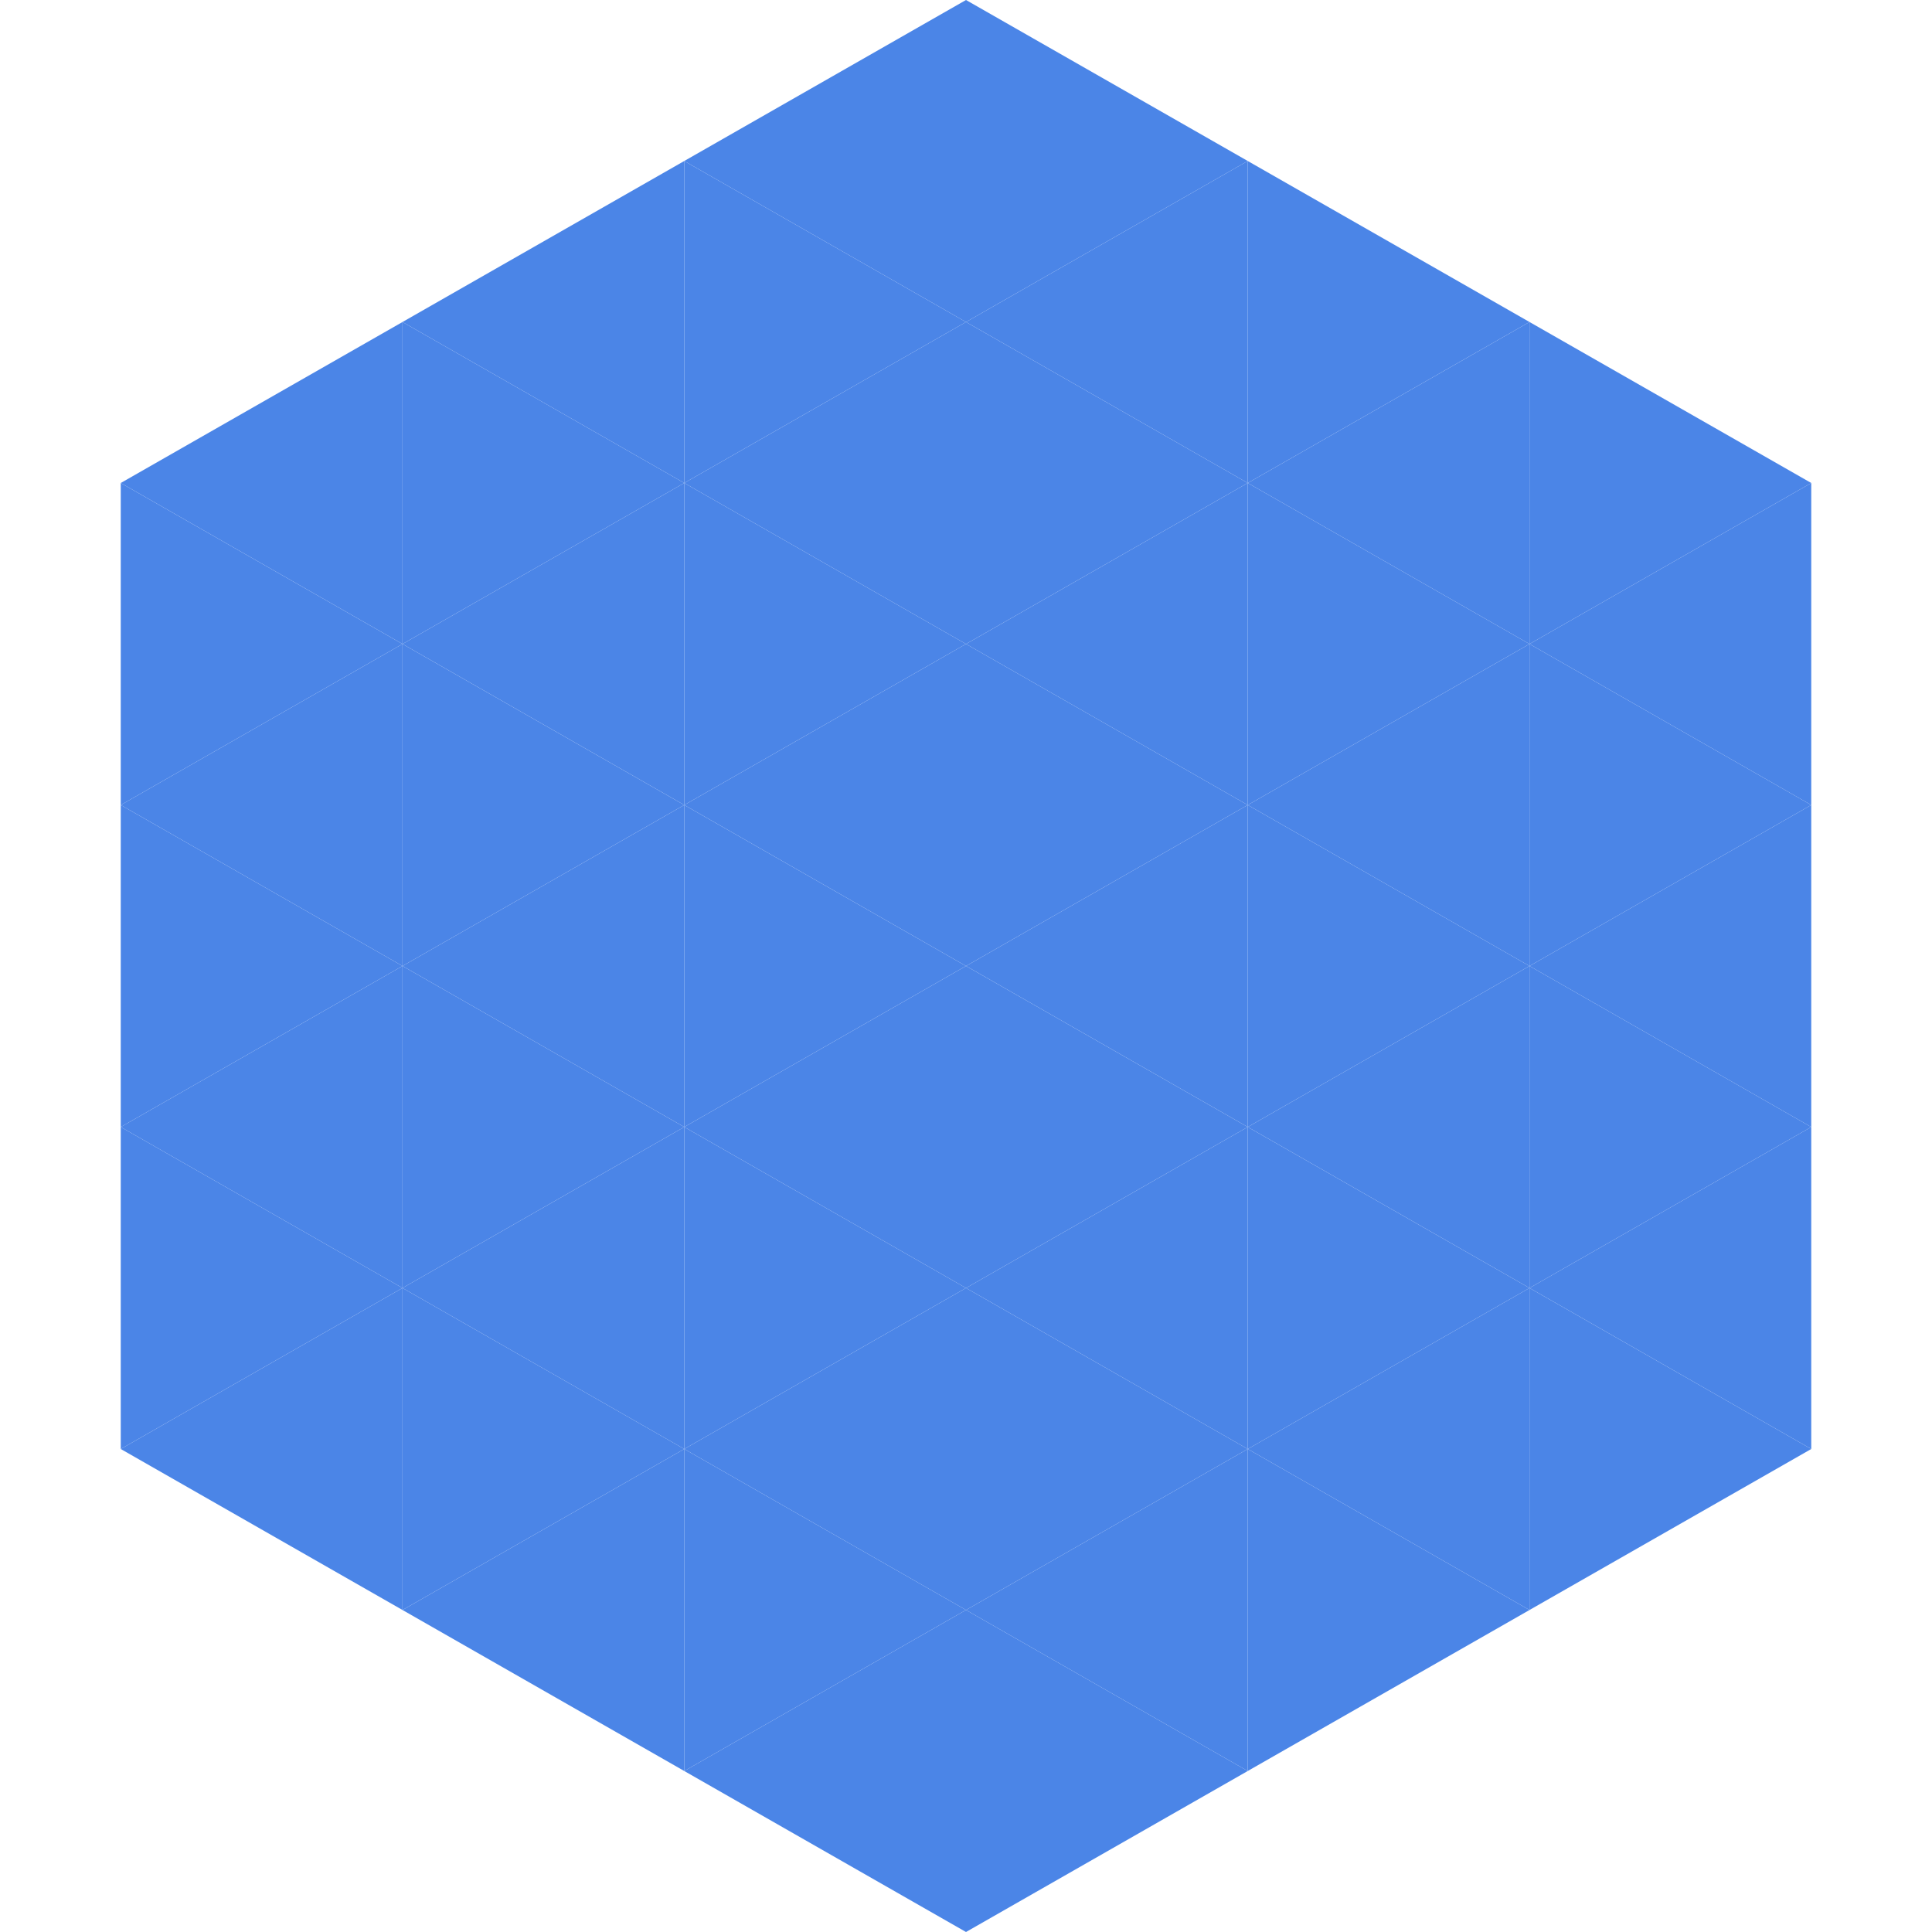 <?xml version="1.0"?>
<!-- Generated by SVGo -->
<svg width="240" height="240"
     xmlns="http://www.w3.org/2000/svg"
     xmlns:xlink="http://www.w3.org/1999/xlink">
<polygon points="50,40 15,60 50,80" style="fill:rgb(75,133,231)" />
<polygon points="190,40 225,60 190,80" style="fill:rgb(75,133,231)" />
<polygon points="15,60 50,80 15,100" style="fill:rgb(75,133,231)" />
<polygon points="225,60 190,80 225,100" style="fill:rgb(75,133,231)" />
<polygon points="50,80 15,100 50,120" style="fill:rgb(75,133,231)" />
<polygon points="190,80 225,100 190,120" style="fill:rgb(75,133,231)" />
<polygon points="15,100 50,120 15,140" style="fill:rgb(75,133,231)" />
<polygon points="225,100 190,120 225,140" style="fill:rgb(75,133,231)" />
<polygon points="50,120 15,140 50,160" style="fill:rgb(75,133,231)" />
<polygon points="190,120 225,140 190,160" style="fill:rgb(75,133,231)" />
<polygon points="15,140 50,160 15,180" style="fill:rgb(75,133,231)" />
<polygon points="225,140 190,160 225,180" style="fill:rgb(75,133,231)" />
<polygon points="50,160 15,180 50,200" style="fill:rgb(75,133,231)" />
<polygon points="190,160 225,180 190,200" style="fill:rgb(75,133,231)" />
<polygon points="15,180 50,200 15,220" style="fill:rgb(255,255,255); fill-opacity:0" />
<polygon points="225,180 190,200 225,220" style="fill:rgb(255,255,255); fill-opacity:0" />
<polygon points="50,0 85,20 50,40" style="fill:rgb(255,255,255); fill-opacity:0" />
<polygon points="190,0 155,20 190,40" style="fill:rgb(255,255,255); fill-opacity:0" />
<polygon points="85,20 50,40 85,60" style="fill:rgb(75,133,231)" />
<polygon points="155,20 190,40 155,60" style="fill:rgb(75,133,231)" />
<polygon points="50,40 85,60 50,80" style="fill:rgb(75,133,231)" />
<polygon points="190,40 155,60 190,80" style="fill:rgb(75,133,231)" />
<polygon points="85,60 50,80 85,100" style="fill:rgb(75,133,231)" />
<polygon points="155,60 190,80 155,100" style="fill:rgb(75,133,231)" />
<polygon points="50,80 85,100 50,120" style="fill:rgb(75,133,231)" />
<polygon points="190,80 155,100 190,120" style="fill:rgb(75,133,231)" />
<polygon points="85,100 50,120 85,140" style="fill:rgb(75,133,231)" />
<polygon points="155,100 190,120 155,140" style="fill:rgb(75,133,231)" />
<polygon points="50,120 85,140 50,160" style="fill:rgb(75,133,231)" />
<polygon points="190,120 155,140 190,160" style="fill:rgb(75,133,231)" />
<polygon points="85,140 50,160 85,180" style="fill:rgb(75,133,231)" />
<polygon points="155,140 190,160 155,180" style="fill:rgb(75,133,231)" />
<polygon points="50,160 85,180 50,200" style="fill:rgb(75,133,231)" />
<polygon points="190,160 155,180 190,200" style="fill:rgb(75,133,231)" />
<polygon points="85,180 50,200 85,220" style="fill:rgb(75,133,231)" />
<polygon points="155,180 190,200 155,220" style="fill:rgb(75,133,231)" />
<polygon points="120,0 85,20 120,40" style="fill:rgb(75,133,231)" />
<polygon points="120,0 155,20 120,40" style="fill:rgb(75,133,231)" />
<polygon points="85,20 120,40 85,60" style="fill:rgb(75,133,231)" />
<polygon points="155,20 120,40 155,60" style="fill:rgb(75,133,231)" />
<polygon points="120,40 85,60 120,80" style="fill:rgb(75,133,231)" />
<polygon points="120,40 155,60 120,80" style="fill:rgb(75,133,231)" />
<polygon points="85,60 120,80 85,100" style="fill:rgb(75,133,231)" />
<polygon points="155,60 120,80 155,100" style="fill:rgb(75,133,231)" />
<polygon points="120,80 85,100 120,120" style="fill:rgb(75,133,231)" />
<polygon points="120,80 155,100 120,120" style="fill:rgb(75,133,231)" />
<polygon points="85,100 120,120 85,140" style="fill:rgb(75,133,231)" />
<polygon points="155,100 120,120 155,140" style="fill:rgb(75,133,231)" />
<polygon points="120,120 85,140 120,160" style="fill:rgb(75,133,231)" />
<polygon points="120,120 155,140 120,160" style="fill:rgb(75,133,231)" />
<polygon points="85,140 120,160 85,180" style="fill:rgb(75,133,231)" />
<polygon points="155,140 120,160 155,180" style="fill:rgb(75,133,231)" />
<polygon points="120,160 85,180 120,200" style="fill:rgb(75,133,231)" />
<polygon points="120,160 155,180 120,200" style="fill:rgb(75,133,231)" />
<polygon points="85,180 120,200 85,220" style="fill:rgb(75,133,231)" />
<polygon points="155,180 120,200 155,220" style="fill:rgb(75,133,231)" />
<polygon points="120,200 85,220 120,240" style="fill:rgb(75,133,231)" />
<polygon points="120,200 155,220 120,240" style="fill:rgb(75,133,231)" />
<polygon points="85,220 120,240 85,260" style="fill:rgb(255,255,255); fill-opacity:0" />
<polygon points="155,220 120,240 155,260" style="fill:rgb(255,255,255); fill-opacity:0" />
</svg>
